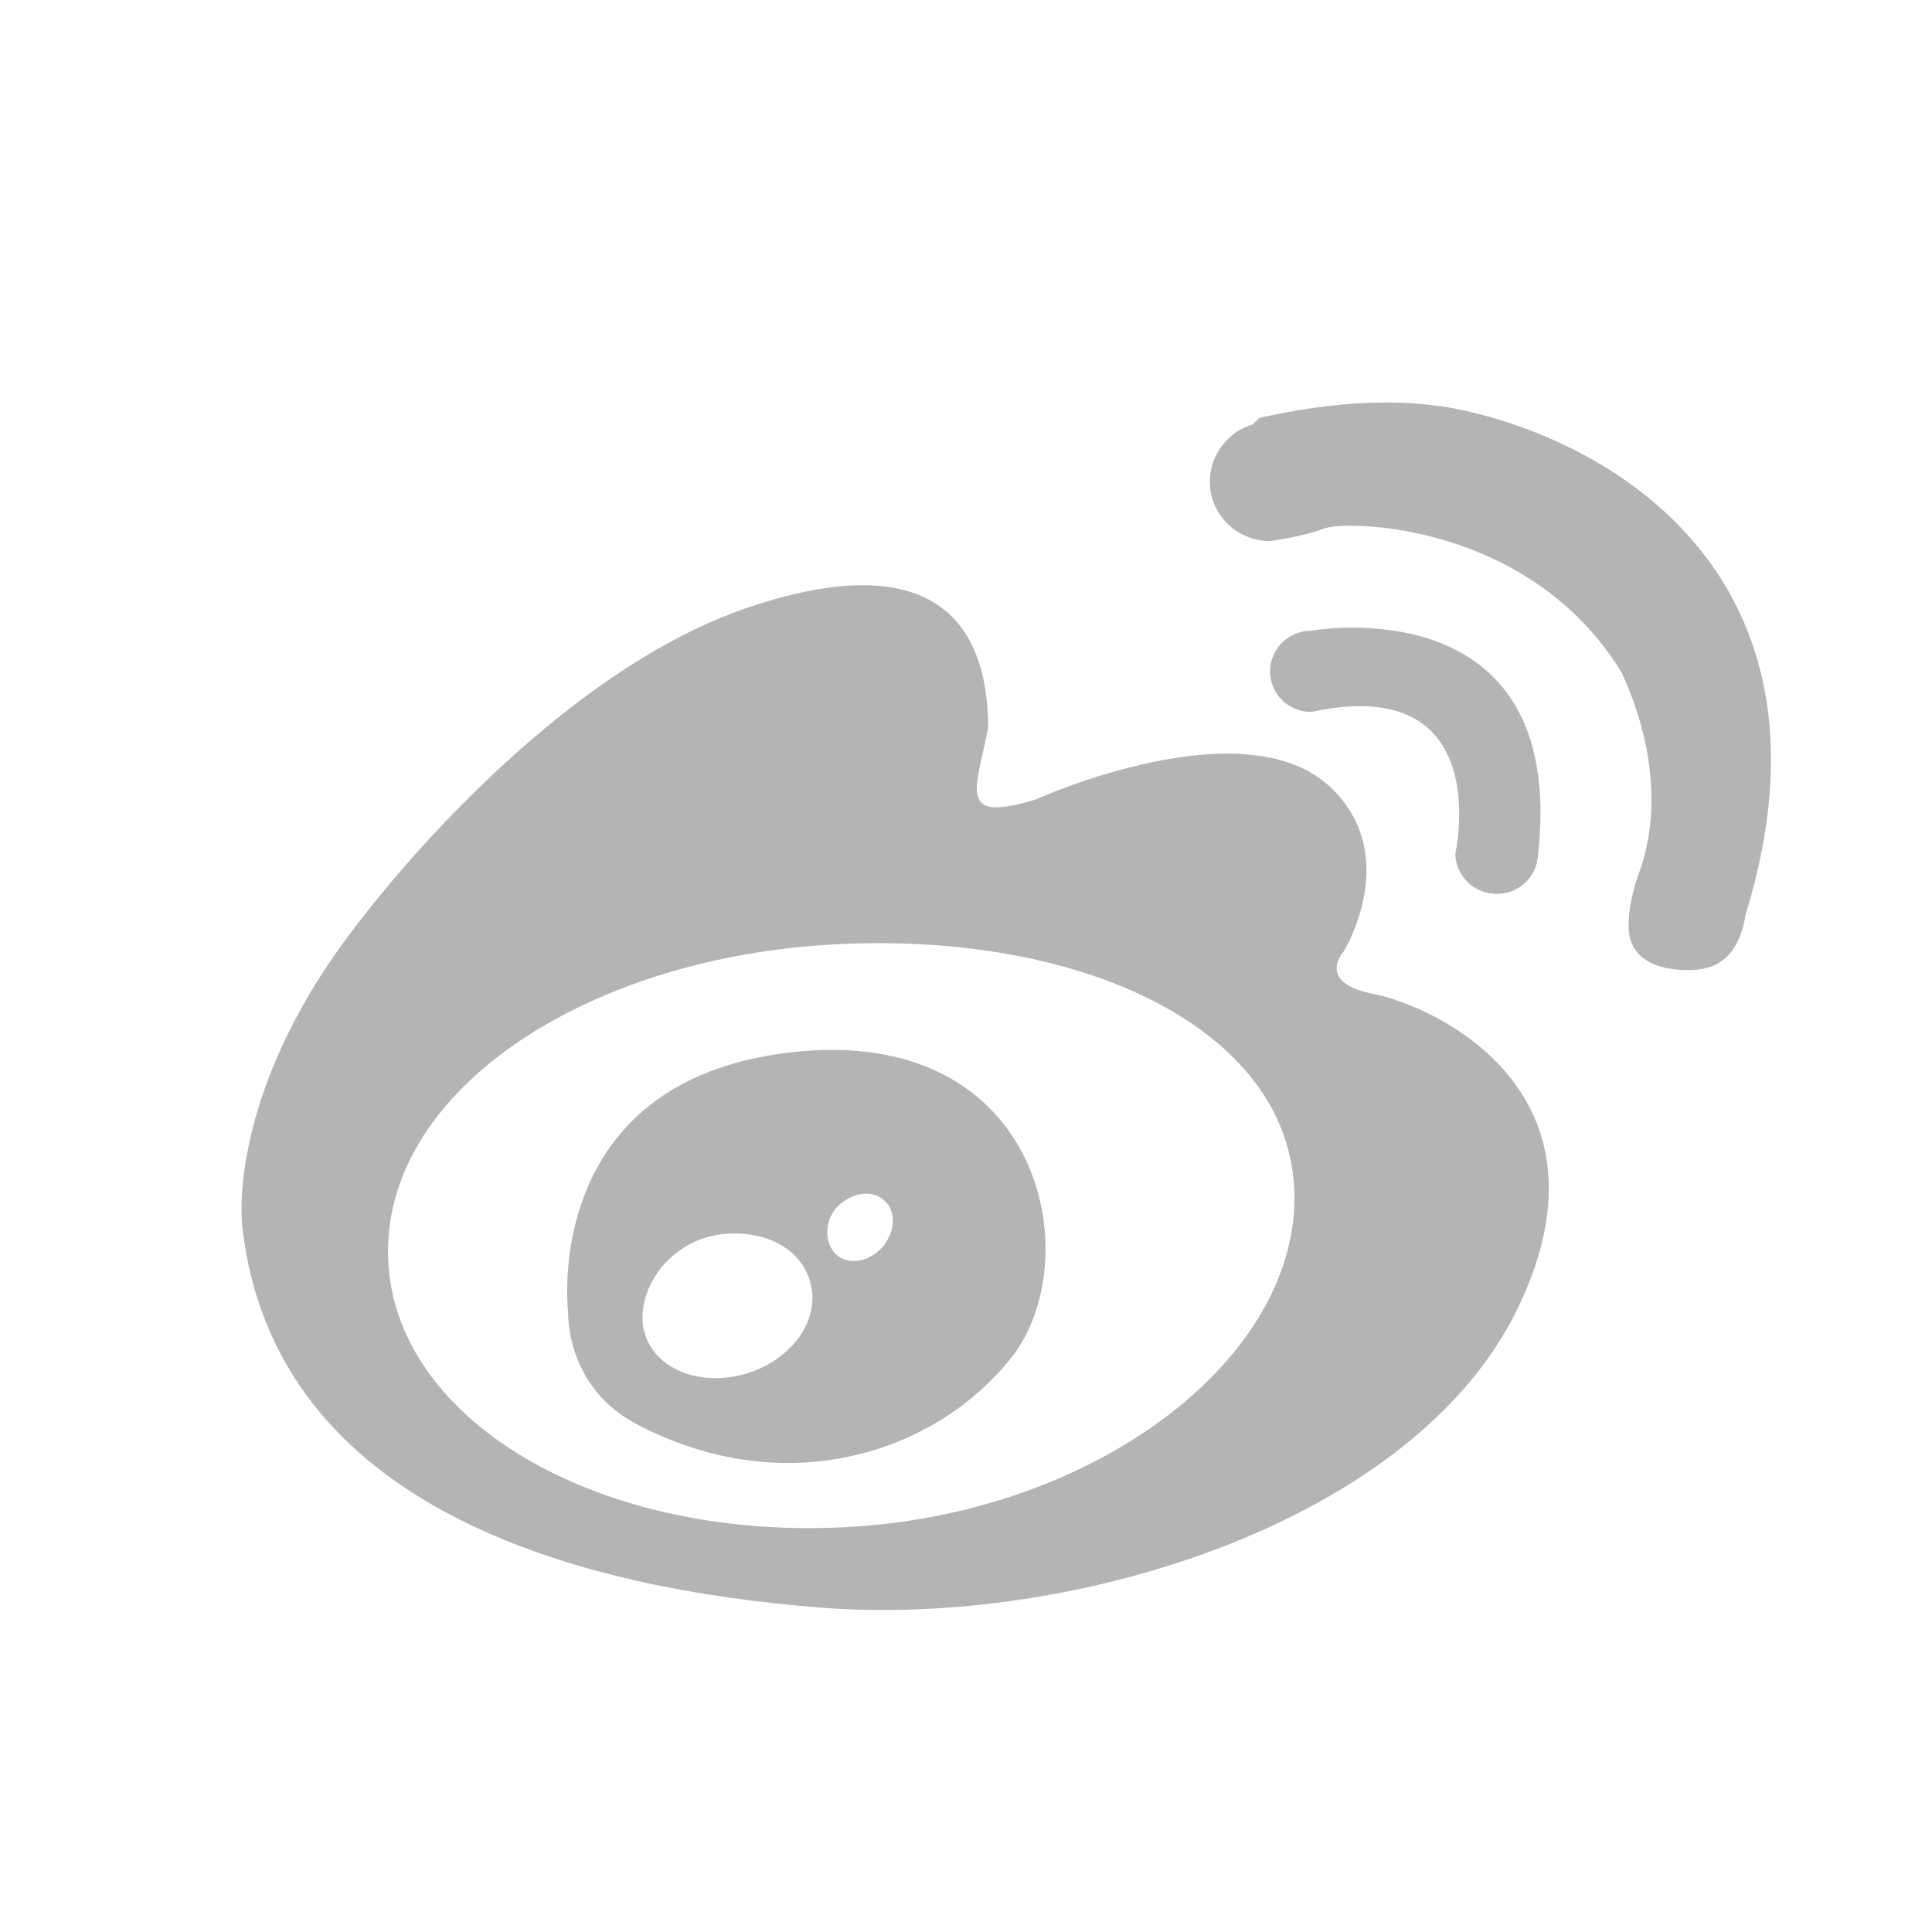 <svg width="24" height="24" viewBox="0 0 24 24" fill="none" xmlns="http://www.w3.org/2000/svg">
<path d="M17.072 12.35C16.332 12.209 16.692 11.819 16.692 11.819C16.692 11.819 17.415 10.649 16.548 9.798C15.475 8.744 12.866 9.932 12.866 9.932C11.87 10.236 12.134 9.793 12.275 9.041C12.275 8.154 11.966 6.654 9.311 7.54C6.66 8.431 4.383 11.553 4.383 11.553C2.8 13.628 3.009 15.231 3.009 15.231C3.405 18.77 7.235 19.742 10.214 19.972C13.349 20.213 17.579 18.911 18.862 16.236C20.144 13.556 17.813 12.496 17.072 12.35ZM10.446 18.974C7.335 19.116 4.82 17.585 4.82 15.546C4.82 13.505 7.335 11.868 10.446 11.727C13.56 11.586 16.08 12.846 16.08 14.882C16.08 16.921 13.56 18.835 10.446 18.974ZM9.826 13.072C6.696 13.431 7.058 16.309 7.058 16.309C7.058 16.309 7.026 17.221 7.897 17.685C9.728 18.659 11.613 18.069 12.566 16.861C13.519 15.653 12.96 12.714 9.826 13.072ZM9.036 17.111C8.452 17.178 7.981 16.848 7.981 16.367C7.981 15.89 8.4 15.389 8.984 15.33C9.655 15.267 10.092 15.646 10.092 16.127C10.092 16.605 9.618 17.046 9.036 17.111ZM10.881 15.568C10.683 15.713 10.439 15.693 10.335 15.519C10.226 15.349 10.267 15.077 10.467 14.934C10.699 14.764 10.94 14.813 11.044 14.983C11.149 15.157 11.074 15.418 10.881 15.568ZM18.595 11.104C18.848 11.104 19.062 10.921 19.098 10.682C19.102 10.664 19.105 10.649 19.105 10.629C19.487 7.254 16.289 7.835 16.289 7.835C16.005 7.835 15.777 8.061 15.777 8.342C15.777 8.619 16.005 8.844 16.289 8.844C18.586 8.346 18.079 10.601 18.079 10.601C18.079 10.881 18.311 11.104 18.595 11.104ZM18.223 5.107C17.117 4.852 15.98 5.125 15.662 5.185C15.637 5.188 15.613 5.237 15.591 5.242C15.58 5.244 15.573 5.269 15.573 5.269C15.259 5.356 15.029 5.648 15.029 5.985C15.029 6.387 15.361 6.721 15.775 6.721C15.775 6.721 16.178 6.67 16.451 6.565C16.721 6.459 19.012 6.487 20.149 8.363C20.77 9.731 20.422 10.648 20.378 10.795C20.378 10.795 20.231 11.151 20.231 11.501C20.231 11.905 20.563 12.051 20.974 12.051C21.318 12.051 21.607 11.902 21.691 11.327H21.695C22.917 7.3 20.201 5.56 18.223 5.107Z" fill="#B4B4B4"/>
</svg>
